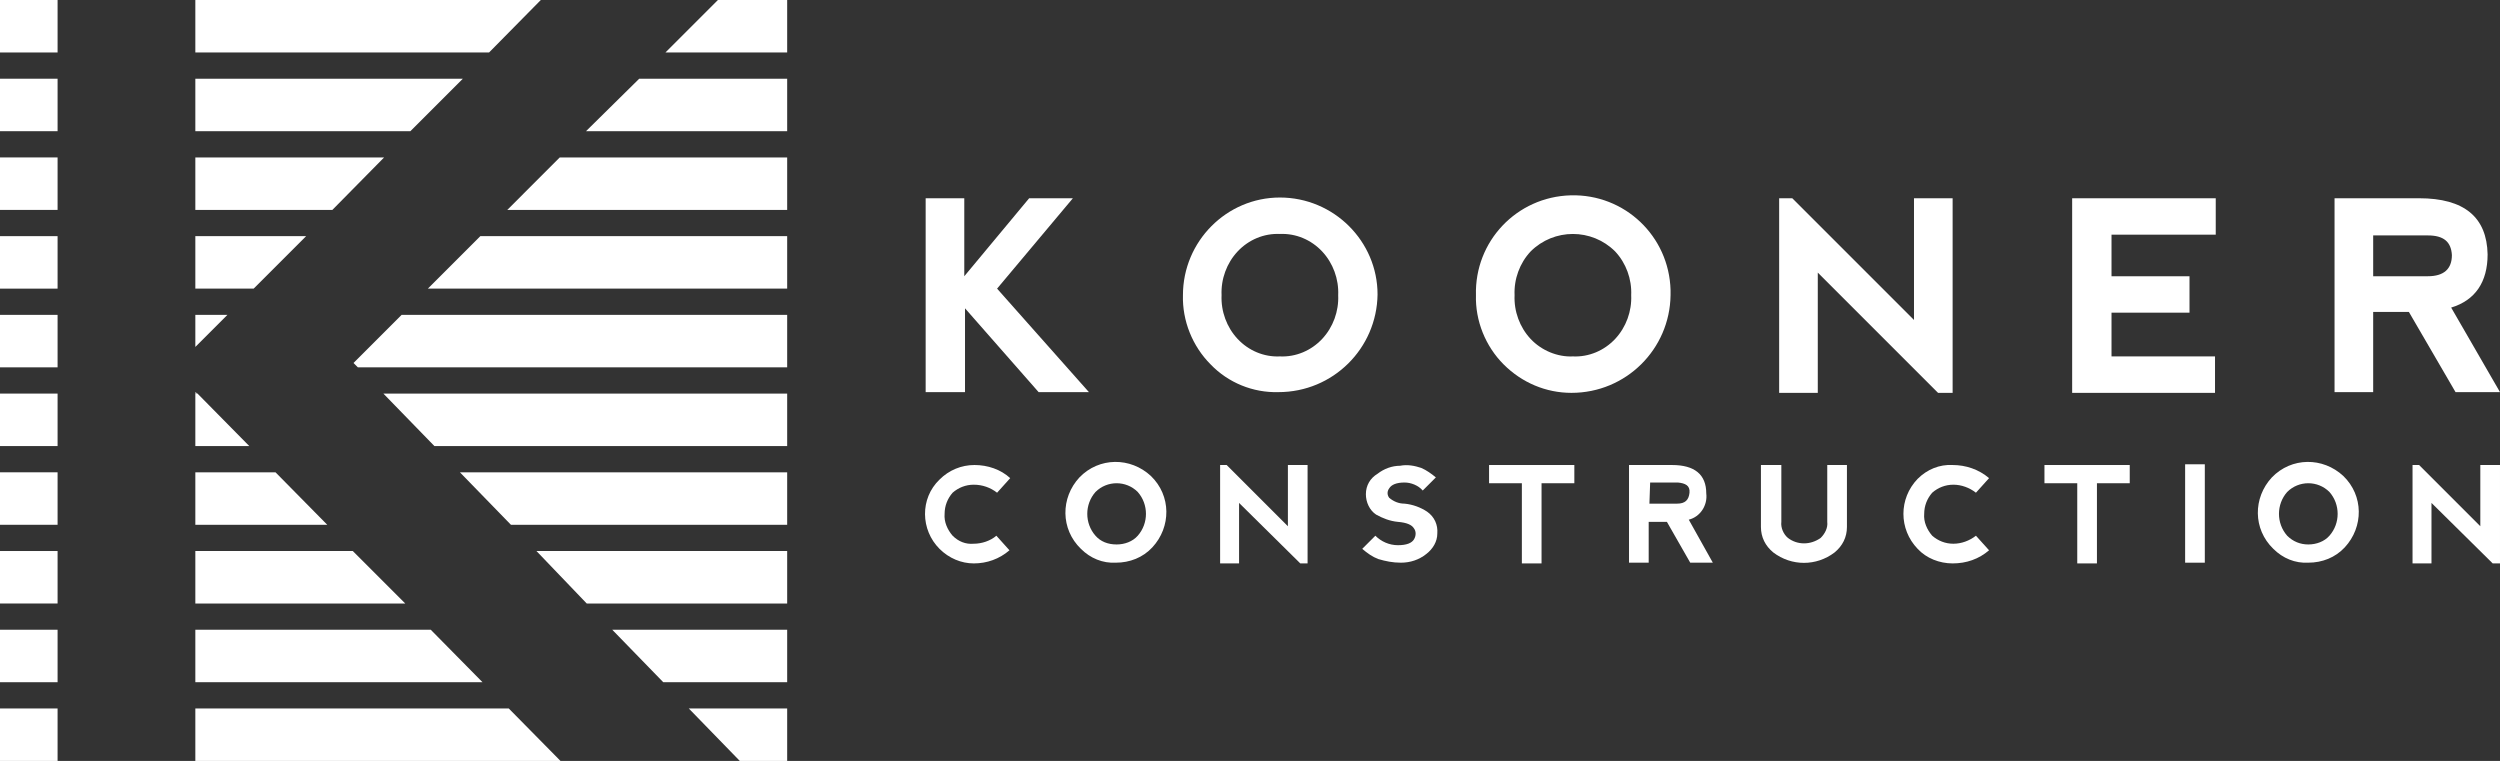 <?xml version="1.0" encoding="utf-8"?>
<!-- Generator: Adobe Illustrator 23.0.6, SVG Export Plug-In . SVG Version: 6.00 Build 0)  -->
<svg version="1.1" id="Layer_1" xmlns="http://www.w3.org/2000/svg" xmlns:xlink="http://www.w3.org/1999/xlink" x="0px" y="0px"
	 viewBox="0 0 343 104.4" style="enable-background:new 0 0 343 104.4;" xml:space="preserve">
<rect x="0" y="0" width="343" height="104.4" fill="#333333" stroke="none"/>
<style type="text/css">
	.st0{fill:#FFFFFF;}
</style>
<title>kooner-Construction-Logo-White</title>
<g>
	<path class="st0" d="M127,27.2h5.3v10.7l8.9-10.7h6l-10.4,12.4l12.6,14.2h-6.9l-10.1-11.5v11.5H127V27.2z"/>
	<path class="st0" d="M166.1,50c-2.5-2.5-3.9-6-3.8-9.5c0-7.4,6-13.4,13.3-13.4c7.4,0,13.4,6,13.4,13.3c0,0,0,0,0,0
		c-0.1,7.4-6.1,13.4-13.6,13.4C171.9,53.9,168.5,52.5,166.1,50z M175.6,48.9c2.2,0.1,4.3-0.8,5.8-2.4c1.5-1.6,2.3-3.8,2.2-6
		c0.1-2.2-0.7-4.4-2.2-6c-1.5-1.6-3.6-2.5-5.8-2.4c-2.2-0.1-4.3,0.8-5.8,2.4c-1.5,1.6-2.3,3.8-2.2,6c-0.1,2.2,0.7,4.4,2.2,6
		C171.3,48.1,173.4,49,175.6,48.9L175.6,48.9z"/>
	<path class="st0" d="M206.3,50c-2.5-2.5-3.9-6-3.8-9.5c-0.2-7.4,5.6-13.5,13-13.7c7.4-0.2,13.5,5.6,13.7,13c0,0.2,0,0.5,0,0.7
		c-0.1,7.4-6.1,13.4-13.6,13.4C212.1,53.9,208.8,52.5,206.3,50z M215.8,48.9c2.2,0.1,4.3-0.8,5.8-2.4c1.5-1.6,2.3-3.8,2.2-6
		c0.1-2.2-0.7-4.4-2.2-6c-3.2-3.2-8.4-3.2-11.6,0c0,0,0,0,0,0c-1.5,1.6-2.3,3.8-2.2,6c-0.1,2.2,0.7,4.4,2.2,6
		C211.5,48.1,213.7,49,215.8,48.9L215.8,48.9z"/>
	<path class="st0" d="M244.1,53.9V27.2h1.8l16.7,16.7V27.2h5.3v26.7h-2l-16.5-16.5v16.5H244.1z"/>
	<path class="st0" d="M284.3,53.9V27.2H304v5h-14.3v5.7h10.7v5h-10.7v6h14.2v5L284.3,53.9z"/>
	<path class="st0" d="M336.3,42.2l6.7,11.6h-6.1l-6.4-11h-4.9v11h-5.3V27.2h11.6c6.2,0,9.3,2.6,9.4,7.7
		C341.3,38.7,339.6,41.2,336.3,42.2z M325.6,37.9h7.5c2.2,0,3.3-1,3.3-2.9c-0.1-1.8-1.1-2.7-3.3-2.7h-7.5V37.9z"/>
	<path class="st0" d="M128.9,75.3c-2.6-2.6-2.7-6.9,0-9.5c1.3-1.3,3-2,4.8-2c1.8,0,3.6,0.6,4.9,1.8l-1.8,2c-0.9-0.7-2-1.1-3.2-1.1
		c-1.1,0-2.1,0.4-2.9,1.1c-0.7,0.8-1.1,1.8-1.1,2.9c-0.1,1.1,0.4,2.2,1.1,3c0.8,0.8,1.8,1.2,2.9,1.1c1.1,0,2.3-0.4,3.1-1.1l1.8,2
		c-1.4,1.2-3.1,1.8-4.9,1.8C131.9,77.3,130.2,76.6,128.9,75.3z"/>
	<path class="st0" d="M148.3,75.3c-2.8-2.7-2.8-7-0.2-9.8c2.7-2.8,7-2.8,9.8-0.2c2.8,2.7,2.8,7,0.2,9.8c-1.3,1.4-3.1,2.1-5,2.1
		C151.3,77.3,149.6,76.6,148.3,75.3z M153.2,74.7c1.1,0,2.2-0.4,2.9-1.2c1.5-1.7,1.5-4.3,0-6c-1.6-1.6-4.2-1.6-5.8,0c0,0,0,0,0,0
		c-1.5,1.7-1.5,4.3,0,6C151,74.3,152,74.7,153.2,74.7L153.2,74.7z"/>
	<path class="st0" d="M167.4,77.2V63.8h0.9l8.4,8.4v-8.4h2.7v13.5h-1l-8.4-8.3v8.3H167.4z"/>
	<path class="st0" d="M195,64.2c0.7,0.3,1.4,0.8,2,1.3l-1.8,1.8c-0.6-0.7-1.6-1.1-2.5-1.1c-1.1,0-1.8,0.3-2.1,0.8
		c-0.3,0.4-0.3,0.9,0,1.3c0.6,0.5,1.3,0.8,2.1,0.8c1.1,0.1,2.2,0.5,3.1,1.1c1,0.7,1.5,1.8,1.4,3c0,1.1-0.6,2.1-1.5,2.8
		c-1,0.8-2.2,1.2-3.5,1.2c-1.1,0-2.1-0.2-3.1-0.5c-0.8-0.3-1.5-0.8-2.2-1.4l1.8-1.8c0.8,0.8,1.9,1.3,3.1,1.3c1.2,0,1.9-0.3,2.2-0.8
		c0.3-0.5,0.3-1.1,0-1.5c-0.3-0.5-1-0.8-2.2-0.9c-1.1-0.1-2.1-0.5-3-1c-0.9-0.6-1.4-1.7-1.4-2.8c0-1.2,0.6-2.2,1.6-2.8
		c0.9-0.7,2-1.1,3.1-1.1C193.1,63.7,194.1,63.9,195,64.2z"/>
	<path class="st0" d="M216,63.8v2.5h-4.5v11h-2.7v-11h-4.5v-2.5H216z"/>
	<path class="st0" d="M231.7,71.3l3.3,5.9h-3.1l-3.2-5.6h-2.5v5.6h-2.7V63.8h5.9c3.1,0,4.7,1.3,4.7,3.9
		C234.3,69.3,233.3,70.9,231.7,71.3z M226.3,69.1h3.8c1.1,0,1.6-0.5,1.7-1.5s-0.6-1.3-1.6-1.4h-3.8L226.3,69.1z"/>
	<path class="st0" d="M244.4,63.8v7.8c-0.1,0.8,0.3,1.7,0.9,2.2c1.3,1,3.1,1,4.5,0c0.6-0.6,1-1.4,0.9-2.2v-7.8h2.7v8.5
		c0,1.4-0.6,2.6-1.7,3.5c-2.5,1.9-5.9,1.9-8.4,0c-1.1-0.9-1.7-2.1-1.7-3.5v-8.5H244.4z"/>
	<path class="st0" d="M263.1,75.3c-2.6-2.7-2.6-6.9,0-9.6c1.3-1.3,3-2,4.8-1.9c1.8,0,3.6,0.6,5,1.8l-1.8,2c-0.9-0.7-2-1.1-3.1-1.1
		c-1.1,0-2.1,0.4-2.9,1.1c-0.7,0.8-1.1,1.8-1.1,2.9c-0.1,1.1,0.4,2.2,1.1,3c0.8,0.7,1.8,1.1,2.9,1.1c1.1,0,2.2-0.4,3.1-1.1l1.8,2
		c-1.4,1.2-3.1,1.8-5,1.8C266.1,77.3,264.3,76.6,263.1,75.3z"/>
	<path class="st0" d="M292.2,63.8v2.5h-4.5v11h-2.7v-11h-4.5v-2.5H292.2z"/>
	<path class="st0" d="M299.8,63.7h2.7v13.5h-2.7V63.7z"/>
	<path class="st0" d="M311.9,75.3c-2.8-2.7-2.8-7-0.2-9.8c2.7-2.8,7-2.8,9.8-0.2c2.8,2.7,2.8,7,0.2,9.8c-1.3,1.4-3.1,2.1-5,2.1
		C314.9,77.3,313.2,76.6,311.9,75.3z M316.7,74.7c1.1,0,2.2-0.4,2.9-1.2c1.5-1.7,1.5-4.3,0-6c-1.6-1.6-4.2-1.6-5.8,0c0,0,0,0,0,0
		c-1.5,1.7-1.5,4.3,0,6C314.6,74.3,315.6,74.7,316.7,74.7z"/>
	<path class="st0" d="M331,77.2V63.8h0.9l8.4,8.4v-8.4h2.7v13.5h-1l-8.4-8.3v8.3H331z"/>
	<g>
		<polygon class="st0" points="26.8,53.8 26.8,54 27.1,54 		"/>
		<rect class="st0" width="7.9" height="7.2"/>
		<polygon class="st0" points="108,7.2 108,0 98.5,0 91.3,7.2 		"/>
		<polygon class="st0" points="67.1,7.2 74.2,0 26.8,0 26.8,7.2 		"/>
		<rect y="10.8" class="st0" width="7.9" height="7.2"/>
		<polygon class="st0" points="108,18 108,10.8 87.7,10.8 80.4,18 		"/>
		<polygon class="st0" points="26.8,18 56.3,18 63.5,10.8 26.8,10.8 		"/>
		<polygon class="st0" points="108,28.8 108,21.6 76.8,21.6 69.6,28.8 		"/>
		<rect y="21.6" class="st0" width="7.9" height="7.2"/>
		<polygon class="st0" points="26.8,28.8 45.6,28.8 52.7,21.6 26.8,21.6 		"/>
		<polygon class="st0" points="108,39.6 108,32.4 65.9,32.4 58.7,39.6 		"/>
		<polygon class="st0" points="26.8,39.6 34.8,39.6 42,32.4 26.8,32.4 		"/>
		<rect y="32.4" class="st0" width="7.9" height="7.2"/>
		<polygon class="st0" points="26.8,47.6 31.2,43.2 26.8,43.2 		"/>
		<rect y="43.2" class="st0" width="7.9" height="7.2"/>
		<polygon class="st0" points="49.1,50.4 108,50.4 108,43.2 55.1,43.2 48.5,49.8 		"/>
		<polygon class="st0" points="108,61.2 108,54 52.6,54 59.6,61.2 		"/>
		<rect y="54" class="st0" width="7.9" height="7.2"/>
		<polygon class="st0" points="34.2,61.2 27.1,54 26.8,54 26.8,61.2 		"/>
		<polygon class="st0" points="26.8,72 44.9,72 37.8,64.8 26.8,64.8 		"/>
		<rect y="64.8" class="st0" width="7.9" height="7.2"/>
		<polygon class="st0" points="108,72 108,64.8 63.1,64.8 70.1,72 		"/>
		<polygon class="st0" points="108,82.8 108,75.6 73.6,75.6 80.5,82.8 		"/>
		<polygon class="st0" points="26.8,82.8 55.6,82.8 48.4,75.6 26.8,75.6 		"/>
		<rect y="75.6" class="st0" width="7.9" height="7.2"/>
		<polygon class="st0" points="26.8,93.6 66.2,93.6 59.1,86.4 26.8,86.4 		"/>
		<rect y="86.4" class="st0" width="7.9" height="7.2"/>
		<polygon class="st0" points="108,93.6 108,86.4 84,86.4 91,93.6 		"/>
		<polygon class="st0" points="108,104.4 108,97.2 94.5,97.2 101.5,104.4 		"/>
		<rect y="97.2" class="st0" width="7.9" height="7.2"/>
		<polygon class="st0" points="26.8,97.2 26.8,104.4 76.9,104.4 69.8,97.2 		"/>
	</g>
</g>
</svg>
